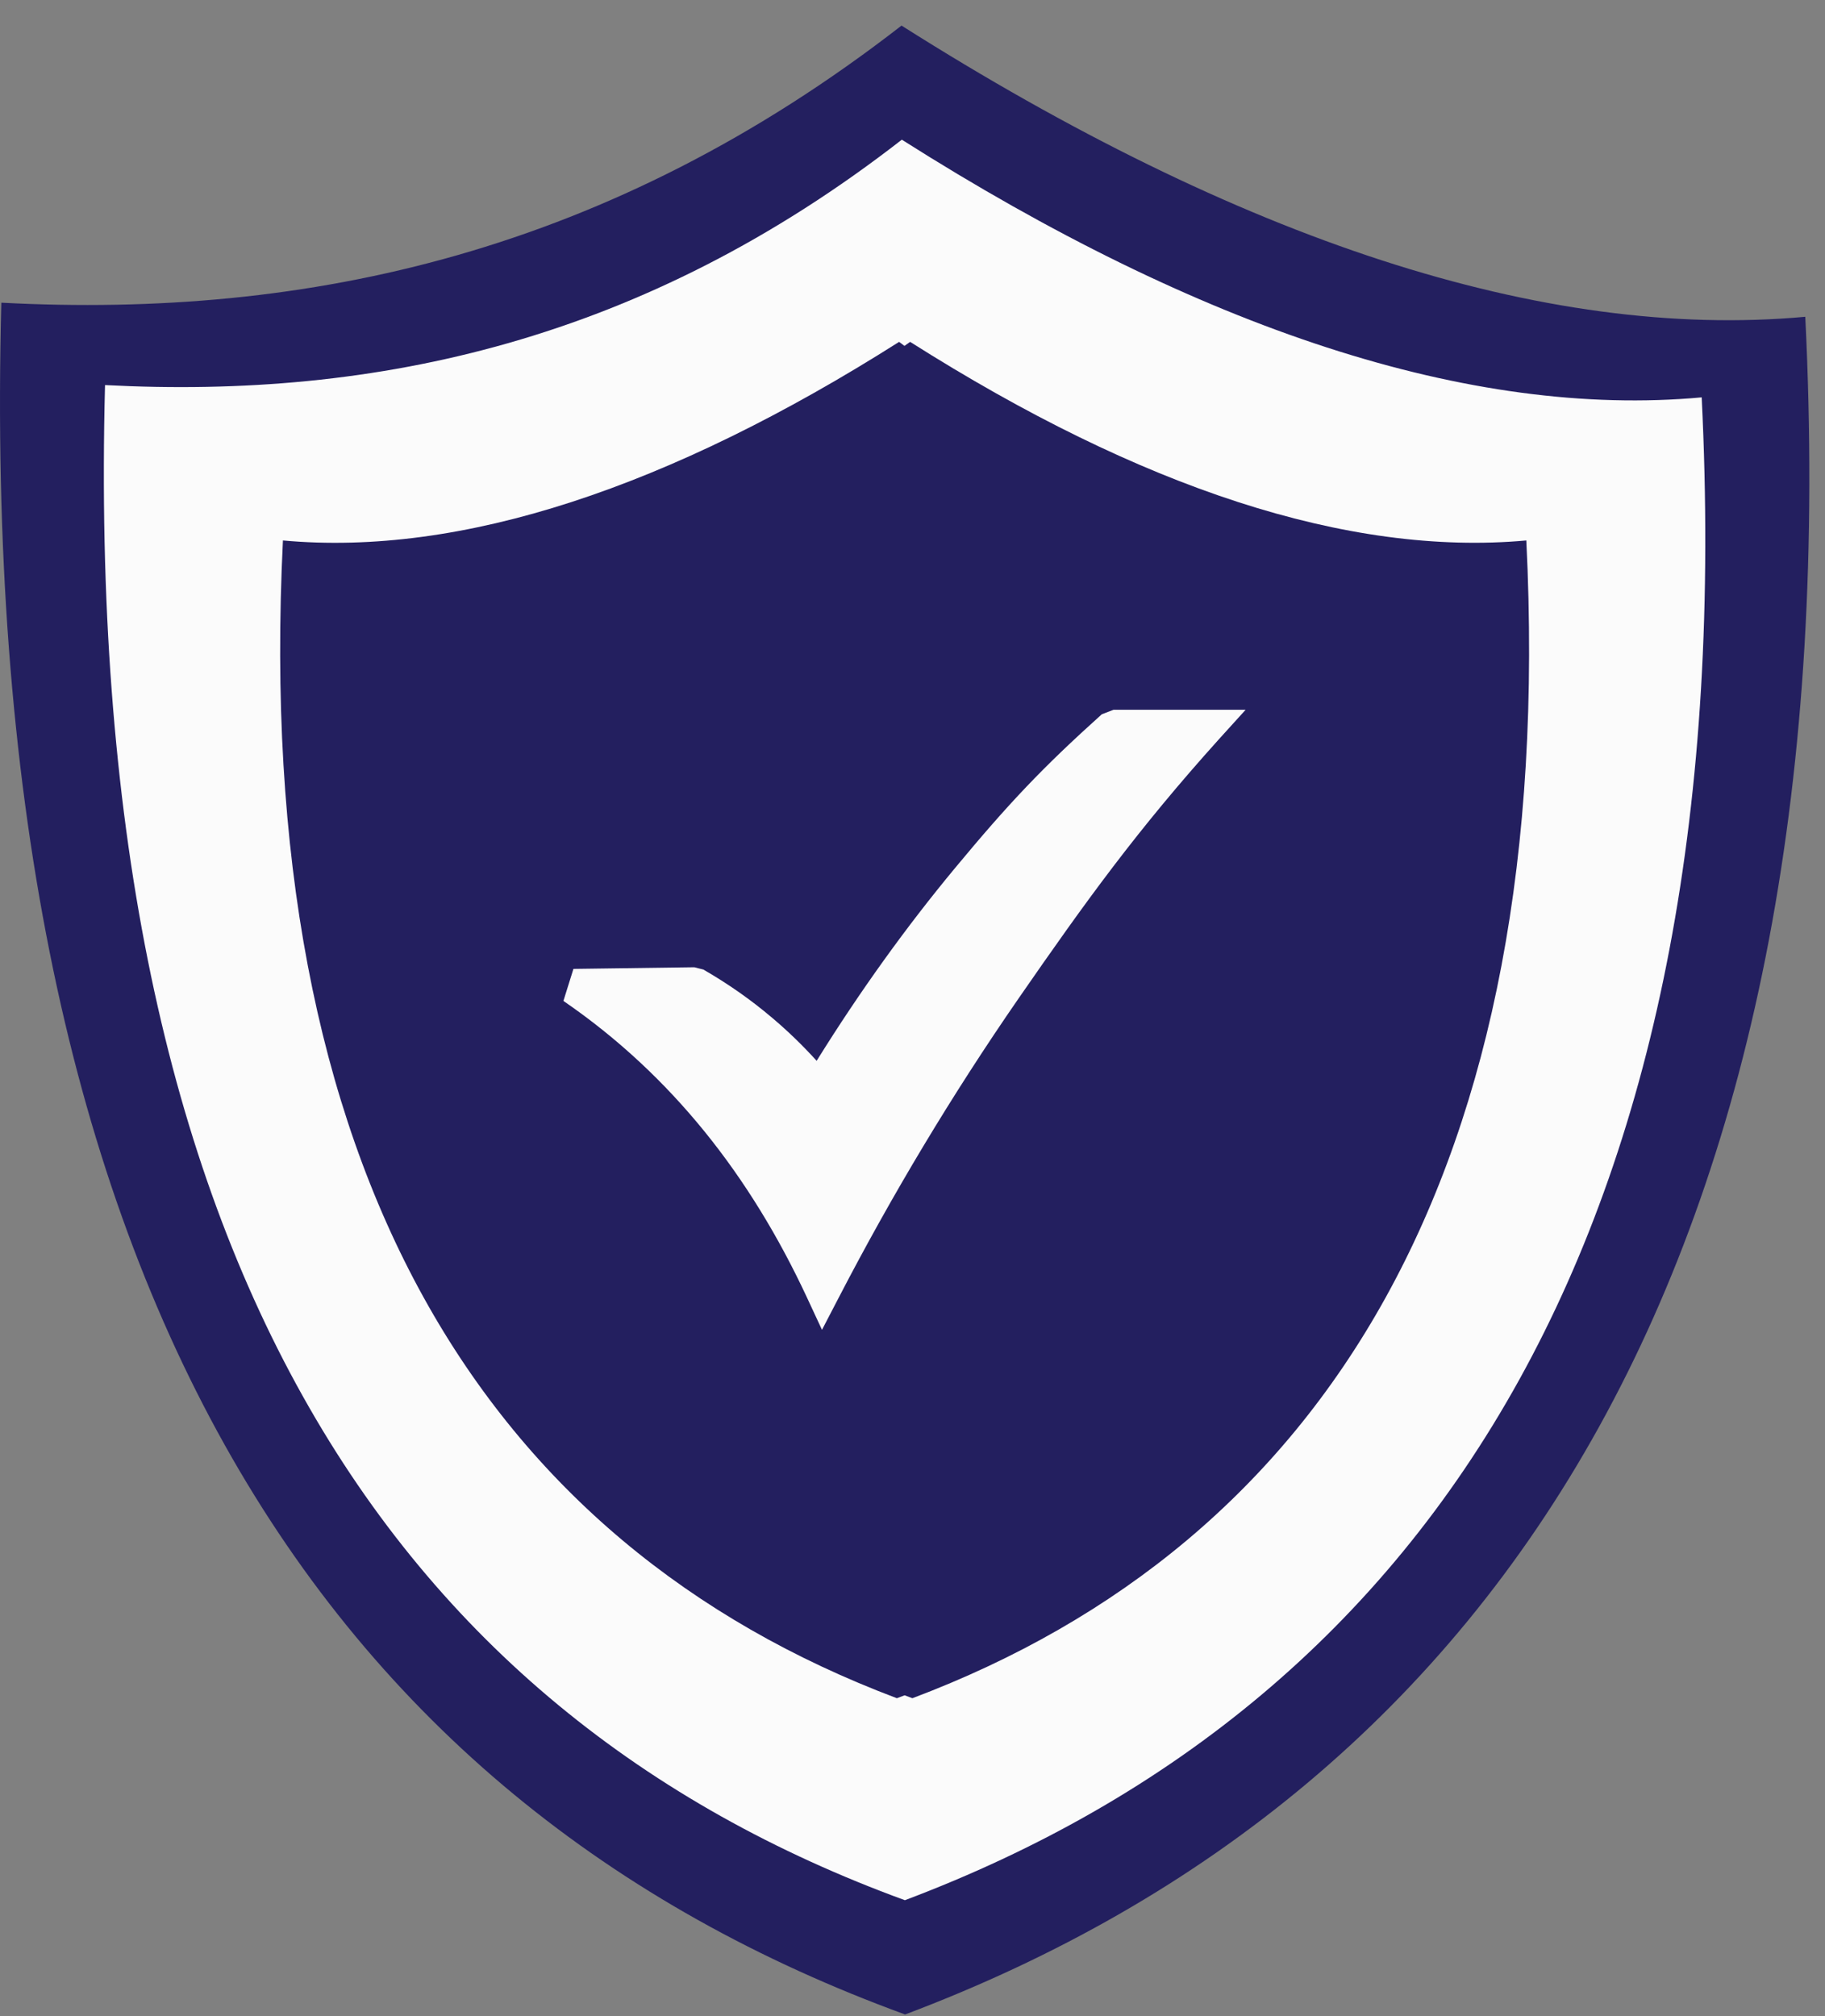 <?xml version="1.0" encoding="UTF-8"?>
<svg xmlns="http://www.w3.org/2000/svg" width="67" height="74" viewBox="0 0 67 74" fill="none">
  <rect x="0" y="0" width="67" height="74" fill="#808080" stroke="none"/>
  <g clip-path="url(#clip0_410_7861)">
    <path fill-rule="evenodd" clip-rule="evenodd" d="M33.097 0.939C45.484 8.787 56.67 12.506 66.276 11.627C67.952 45.549 55.428 65.581 33.228 73.939C11.788 66.115 -0.89 46.945 0.049 11.11C11.324 11.704 22.38 9.262 33.097 0.939Z" fill="#231F5F"></path>
    <path fill-rule="evenodd" clip-rule="evenodd" d="M33.108 5.127C44.069 12.078 53.978 15.363 62.473 14.585C63.958 44.61 52.867 62.343 33.221 69.745C14.246 62.818 3.024 45.851 3.856 14.134C13.836 14.656 23.627 12.5 33.108 5.127Z" fill="#FBFBFB"></path>
    <path fill-rule="evenodd" clip-rule="evenodd" d="M33.413 12.548C41.861 17.901 49.489 20.431 56.035 19.837C57.176 42.971 48.639 56.628 33.496 62.331C33.401 62.296 33.306 62.26 33.211 62.224C33.116 62.26 33.021 62.296 32.926 62.331C17.789 56.628 9.246 42.971 10.387 19.837C16.933 20.437 24.567 17.901 33.009 12.548L33.205 12.696L33.413 12.548Z" fill="#231F5F"></path>
    <path d="M21.052 35.562L25.49 35.502L25.822 35.586C26.719 36.102 27.563 36.691 28.353 37.362C28.923 37.843 29.464 38.366 29.981 38.936C31.573 36.376 33.272 34.017 35.066 31.855C37.033 29.485 38.262 28.183 40.449 26.217L40.882 26.051H45.73L44.75 27.132C41.749 30.465 39.872 33.067 37.413 36.619C34.947 40.184 32.749 43.855 30.789 47.633L30.177 48.81L29.619 47.61C28.585 45.394 27.349 43.362 25.876 41.544C24.402 39.726 22.686 38.111 20.684 36.738L21.052 35.562Z" fill="#FBFBFB"></path>
  </g>
  <defs>
    <clipPath id="clip0_410_7861">
      <rect width="66.424" height="73" fill="white" transform="translate(0 0.94)"></rect>
    </clipPath>
  </defs>
</svg>
